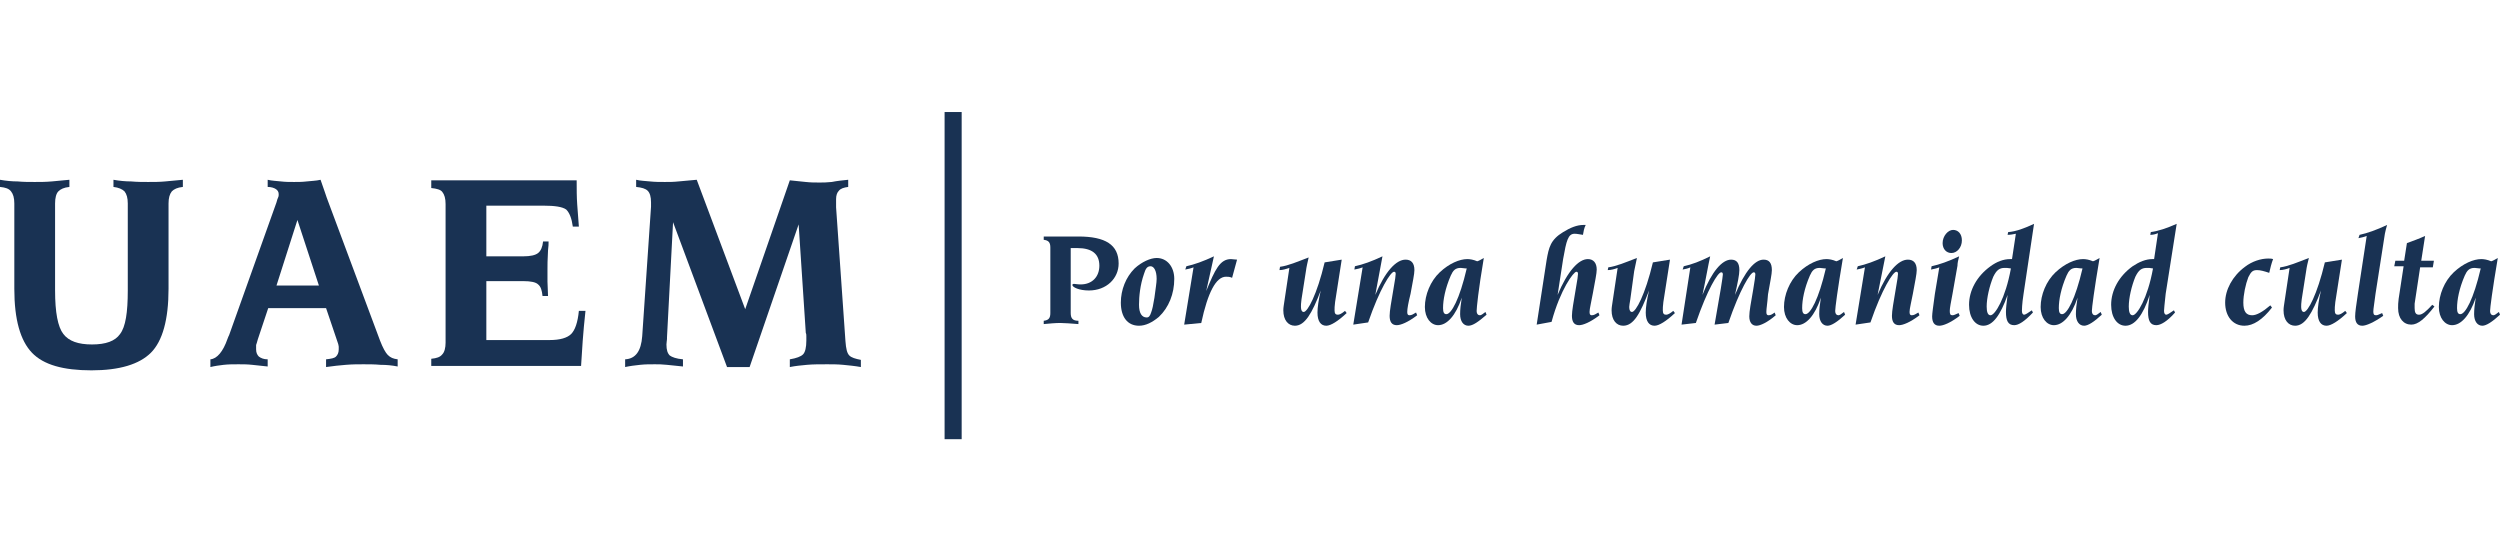 <svg xmlns="http://www.w3.org/2000/svg" id="Capa_1" data-name="Capa 1" width="1.601mm" height=".353mm" viewBox="0 0 4.539 1"><g><path d="M0,.326c.011,.002,.022,.003,.032,.003,.01,.001,.021,.001,.031,.001s.02,0,.031-.001,.021-.002,.032-.003v.013c-.01,.001-.016,.004-.02,.008s-.006,.012-.006,.022v.158c0,.04,.005,.066,.015,.079,.01,.013,.027,.019,.052,.019s.042-.006,.051-.019c.01-.013,.014-.039,.014-.079v-.158c0-.01-.002-.017-.006-.022-.004-.004-.011-.007-.02-.008v-.013c.011,.002,.022,.003,.032,.003,.011,.001,.021,.001,.031,.001s.021,0,.031-.001c.011-.001,.021-.002,.032-.003v.013c-.01,.001-.016,.004-.02,.008-.004,.005-.006,.012-.006,.022v.155c0,.056-.011,.095-.032,.116s-.057,.032-.108,.032-.087-.01-.108-.032-.032-.06-.032-.116v-.155c0-.01-.002-.017-.006-.022S.01,.34,0,.339C0,.339,0,.326,0,.326Z" fill="#193253"></path><path d="M.486,.326c.008,.002,.016,.002,.024,.003s.016,.001,.024,.001c.007,0,.015,0,.023-.001s.017-.001,.025-.003c.003,.009,.006,.017,.008,.023s.004,.012,.006,.017l.094,.252c.005,.013,.01,.022,.014,.026,.005,.005,.01,.007,.018,.008v.013c-.01-.002-.02-.003-.031-.003-.011-.001-.021-.001-.031-.001s-.02,0-.032,.001c-.011,.001-.023,.002-.036,.004v-.014c.009-.001,.015-.002,.018-.005s.005-.007,.005-.013v-.005c0-.002-.001-.004-.001-.005l-.022-.065h-.105l-.019,.057c-.001,.004-.002,.007-.003,.01v.008c0,.006,.002,.01,.005,.013,.004,.003,.009,.005,.016,.005v.013c-.01-.001-.019-.002-.028-.003-.009-.001-.017-.001-.025-.001-.01,0-.018,0-.027,.001-.008,.001-.016,.002-.024,.004v-.014c.012-.001,.023-.014,.031-.037,.001-.003,.002-.005,.003-.007l.086-.241c.001-.004,.002-.007,.003-.009,.001-.002,.001-.004,.001-.006,0-.004-.002-.007-.005-.009-.003-.002-.008-.004-.015-.004,0,0,0-.013,0-.013Zm.054,.073l-.038,.119h.077s-.039-.119-.039-.119Z" fill="#193253"></path><path d="M.783,.327h.264c0,.016,0,.03,.001,.044s.002,.027,.003,.04h-.011c-.002-.015-.006-.025-.012-.031-.007-.005-.021-.007-.041-.007h-.104v.092h.067c.013,0,.022-.002,.027-.006s.008-.011,.009-.021h.01c0,.004,0,.009-.001,.016-.001,.017-.001,.028-.001,.034v.023c0,.008,.001,.017,.001,.026h-.01c-.001-.01-.003-.017-.008-.021-.004-.004-.013-.006-.027-.006h-.067v.107h.115c.019,0,.032-.004,.039-.011s.012-.021,.014-.042h.012c-.002,.02-.004,.038-.005,.054-.001,.016-.002,.032-.003,.046h-.272v-.013c.01-.001,.016-.003,.02-.008,.004-.004,.006-.012,.006-.021V.37c0-.01-.002-.017-.006-.022-.003-.004-.01-.006-.02-.007,0,0,0-.014,0-.014Z" fill="#193253"></path><path d="M1.155,.326c.008,.002,.016,.002,.025,.003s.018,.001,.027,.001c.008,0,.016,0,.025-.001s.02-.002,.033-.003l.088,.235,.081-.234c.011,.001,.02,.002,.029,.003,.009,.001,.017,.001,.025,.001,.006,0,.013,0,.022-.001,.01-.002,.02-.003,.03-.004v.013c-.008,.001-.014,.003-.017,.007-.003,.003-.005,.008-.005,.015v.015l.017,.243c.001,.014,.003,.022,.007,.026s.011,.006,.021,.008v.013c-.011-.002-.022-.003-.032-.004s-.02-.001-.029-.001c-.014,0-.026,0-.037,.001-.011,.001-.021,.002-.031,.004v-.014c.012-.002,.02-.005,.024-.009,.004-.004,.006-.013,.006-.025v-.008c0-.002,0-.004-.001-.006l-.013-.197-.089,.259h-.041l-.098-.263-.011,.209v.002c0,.004-.001,.007-.001,.011,0,.01,.002,.016,.006,.02,.004,.003,.012,.006,.024,.007v.013c-.011-.001-.02-.002-.029-.003-.009-.001-.016-.001-.022-.001-.009,0-.018,0-.027,.001s-.018,.002-.027,.004v-.014c.019-.001,.029-.015,.031-.042h0l.016-.235v-.008c0-.01-.002-.017-.006-.021-.004-.004-.011-.006-.021-.007,0,0,0-.013,0-.013Z" fill="#193253"></path></g><g><path d="M1.958,.429c.049,0,.073,.015,.073,.049,0,.027-.022,.049-.054,.049-.018,0-.03-.006-.03-.01,0-.001,.001-.002,.003-.002s.006,.001,.012,.001c.021,0,.034-.014,.034-.034,0-.021-.013-.032-.04-.032h-.012v.118c0,.01,.004,.014,.014,.014v.006c-.014-.001-.025-.002-.033-.002-.009,0-.019,.001-.03,.002v-.006c.009-.001,.012-.005,.012-.014v-.119c0-.009-.003-.013-.012-.014v-.006s.063,0,.063,0Z" fill="#193253"></path><path d="M2.132,.506c0,.027-.01,.052-.028,.069-.012,.01-.024,.016-.036,.016-.021,0-.033-.016-.033-.042,0-.023,.009-.046,.025-.062,.013-.012,.029-.019,.04-.019,.019,0,.032,.016,.032,.038Zm-.055-.009c-.007,.02-.009,.041-.009,.056s.005,.023,.014,.023c.004,0,.006-.003,.008-.009,.002-.005,.004-.014,.006-.027,.002-.016,.004-.027,.004-.034,0-.015-.005-.023-.011-.023s-.009,.004-.012,.014Z" fill="#193253"></path><path d="M2.19,.528c.016-.039,.025-.058,.045-.058,.003,0,.007,.001,.011,.001l-.009,.033c-.004-.002-.008-.002-.011-.002-.018,0-.033,.028-.045,.084l-.031,.003,.017-.104c-.005,.002-.01,.003-.015,.004l.002-.006c.014-.003,.031-.009,.05-.018,0,0-.014,.063-.014,.063Z" fill="#193253"></path><path d="M2.371,.492l-.008,.051c-.001,.007-.001,.011-.001,.014,0,.006,.002,.009,.005,.009,.007,0,.024-.031,.038-.09l.031-.005-.012,.077c-.001,.007-.001,.012-.001,.015,0,.006,.002,.008,.006,.008,.003,0,.007-.002,.013-.007l.003,.004c-.016,.015-.029,.023-.037,.023-.01,0-.016-.008-.016-.024,0-.009,.002-.023,.006-.04-.016,.042-.029,.064-.047,.064-.012,0-.021-.01-.021-.028,0-.005,.001-.01,.002-.017l.009-.06c-.006,.002-.012,.004-.018,.004l.001-.006c.015-.002,.031-.009,.052-.017-.002,.009-.004,.017-.005,.025Z" fill="#193253"></path><path d="M2.497,.535c.018-.043,.038-.064,.055-.064,.01,0,.016,.006,.016,.019,0,.007-.003,.021-.007,.043-.004,.016-.006,.027-.006,.033,0,.004,.001,.006,.004,.006,.004,0,.007-.002,.012-.005l.002,.005c-.017,.013-.03,.018-.037,.018-.009,0-.013-.006-.013-.017,0-.009,.003-.025,.007-.049,.003-.016,.004-.025,.004-.027,0-.003-.001-.004-.003-.004-.006,0-.026,.031-.047,.092l-.027,.004,.017-.104c-.005,.002-.01,.003-.015,.004l.001-.006c.014-.003,.031-.009,.05-.018,0,0-.013,.07-.013,.07Z" fill="#193253"></path><path d="M2.681,.564c0,.006,.003,.008,.006,.008,.002,0,.005-.002,.01-.006l.002,.005c-.015,.013-.025,.02-.033,.02-.009,0-.015-.008-.015-.021,0-.008,.001-.018,.003-.03-.011,.033-.027,.05-.043,.05-.013,0-.024-.013-.024-.033,0-.022,.01-.047,.027-.063s.036-.024,.05-.024c.005,0,.011,.001,.018,.004,.004-.001,.008-.004,.012-.006-.01,.059-.013,.091-.013,.096Zm-.029-.078c-.01,0-.014,.005-.018,.014-.01,.023-.014,.044-.014,.059,0,.008,.002,.011,.006,.011,.009,0,.024-.027,.037-.083-.005,0-.008-.001-.011-.001Z" fill="#193253"></path><path d="M2.874,.426c-.007-.001-.011-.002-.015-.002-.012,0-.015,.012-.021,.046l-.01,.065c.018-.043,.038-.065,.055-.065,.01,0,.016,.007,.016,.019,0,.007-.003,.021-.007,.043-.003,.017-.006,.028-.006,.034,0,.004,.001,.006,.004,.006,.004,0,.007-.002,.012-.005l.002,.005c-.017,.013-.03,.018-.037,.018-.009,0-.013-.006-.013-.017,0-.009,.003-.025,.007-.049,.003-.016,.004-.025,.004-.027,0-.003-.001-.004-.003-.004-.005,0-.029,.032-.045,.091l-.027,.005,.018-.117c.004-.023,.007-.037,.03-.051,.013-.008,.025-.013,.037-.013h.004c-.003,.006-.004,.012-.005,.018Z" fill="#193253"></path><path d="M2.967,.492l-.007,.051c-.001,.007-.002,.011-.002,.014,0,.006,.002,.009,.005,.009,.007,0,.024-.031,.038-.09l.031-.005-.012,.077c-.001,.007-.001,.012-.001,.015,0,.006,.002,.008,.006,.008,.003,0,.007-.002,.013-.007l.003,.004c-.016,.015-.029,.023-.037,.023-.01,0-.016-.008-.016-.024,0-.009,.002-.023,.006-.04-.016,.042-.028,.064-.047,.064-.012,0-.021-.01-.021-.028,0-.005,.001-.01,.002-.017l.009-.06c-.005,.002-.012,.004-.018,.004l.001-.005c.015-.002,.031-.009,.052-.017-.002,.008-.003,.016-.005,.024Z" fill="#193253"></path><path d="M3.091,.535c.017-.043,.036-.064,.052-.064,.01,0,.015,.006,.015,.019,0,.008-.003,.023-.008,.045,.018-.043,.036-.064,.052-.064,.01,0,.015,.006,.015,.019,0,.007-.003,.021-.007,.044-.001,.015-.003,.026-.003,.032,0,.004,.001,.006,.004,.006,.004,0,.007-.002,.011-.005l.002,.005c-.015,.013-.028,.019-.035,.019-.008,0-.013-.006-.013-.017,0-.009,.003-.025,.007-.048,.003-.017,.004-.026,.004-.028,0-.003-.001-.004-.003-.004-.006,0-.025,.031-.046,.092l-.025,.003c.01-.056,.015-.087,.015-.091,0-.003-.001-.004-.003-.004-.006,0-.025,.031-.046,.092l-.026,.003,.016-.104c-.004,.002-.009,.003-.014,.004l.002-.006c.014-.003,.03-.009,.048-.018-.004,.018-.008,.042-.014,.07Z" fill="#193253"></path><path d="M3.332,.564c0,.006,.003,.008,.006,.008,.002,0,.005-.002,.01-.006l.002,.005c-.014,.013-.025,.02-.032,.02-.009,0-.015-.008-.015-.021,0-.008,.001-.018,.003-.03-.011,.033-.027,.05-.043,.05-.013,0-.024-.013-.024-.033,0-.022,.01-.047,.027-.063s.036-.024,.05-.024c.005,0,.011,.001,.018,.004,.004-.001,.008-.004,.012-.006-.01,.059-.014,.091-.014,.096Zm-.028-.078c-.01,0-.014,.005-.018,.014-.01,.023-.014,.044-.014,.059,0,.008,.002,.011,.006,.011,.009,0,.024-.027,.037-.083-.005,0-.008-.001-.011-.001Z" fill="#193253"></path><path d="M3.409,.535c.018-.043,.038-.064,.055-.064,.01,0,.016,.006,.016,.019,0,.007-.003,.021-.007,.043-.003,.016-.006,.027-.006,.033,0,.004,.001,.006,.004,.006,.004,0,.007-.002,.012-.005l.002,.005c-.017,.013-.03,.018-.037,.018-.009,0-.013-.006-.013-.017,0-.009,.003-.025,.007-.049,.003-.016,.004-.025,.004-.027,0-.003-.001-.004-.003-.004-.006,0-.026,.031-.047,.092l-.027,.004,.017-.104c-.005,.002-.01,.003-.015,.004l.002-.006c.014-.003,.031-.009,.05-.018,0,0-.014,.07-.014,.07Z" fill="#193253"></path><path d="M3.554,.482l-.009,.051c-.003,.016-.005,.026-.005,.031,0,.006,.001,.008,.005,.008,.003,0,.006-.002,.011-.004l.002,.005c-.017,.013-.03,.018-.037,.018-.009,0-.013-.006-.013-.017,0-.005,.002-.019,.005-.041l.008-.048c-.005,.002-.01,.003-.015,.004l.001-.006c.014-.003,.031-.009,.05-.018-.002,.007-.003,.013-.003,.017Zm.008-.046c0,.013-.009,.023-.019,.023-.009,0-.016-.007-.016-.018,0-.013,.01-.024,.019-.024s.016,.007,.016,.019Z" fill="#193253"></path><path d="M3.674,.533c-.003,.019-.003,.03-.003,.031,0,.005,.002,.007,.004,.007s.007-.003,.014-.008l.002,.004c-.015,.016-.026,.023-.034,.023-.011,0-.015-.008-.015-.024,0-.006,.001-.016,.003-.031-.013,.037-.027,.056-.044,.056-.015,0-.026-.015-.026-.038,0-.026,.014-.052,.039-.07,.011-.008,.023-.013,.036-.013h.003l.007-.046c-.005,.001-.01,.002-.015,.002l.001-.005c.014-.001,.03-.007,.047-.015,0,0-.019,.127-.019,.127Zm-.034-.047c-.01,0-.015,.004-.021,.016-.007,.017-.012,.039-.012,.054,0,.01,.002,.016,.007,.016,.008,0,.027-.03,.037-.085-.005-.001-.009-.001-.011-.001Z" fill="#193253"></path><path d="M3.798,.564c0,.006,.003,.008,.006,.008,.002,0,.005-.002,.01-.006l.002,.005c-.014,.013-.025,.02-.032,.02-.009,0-.015-.008-.015-.021,0-.008,.001-.018,.003-.03-.011,.033-.027,.05-.043,.05-.013,0-.024-.013-.024-.033,0-.022,.01-.047,.027-.063s.036-.024,.05-.024c.005,0,.011,.001,.018,.004,.004-.001,.008-.004,.012-.006-.01,.059-.014,.091-.014,.096Zm-.028-.078c-.01,0-.014,.005-.018,.014-.01,.023-.014,.044-.014,.059,0,.008,.002,.011,.006,.011,.009,0,.024-.027,.037-.083-.005,0-.009-.001-.011-.001Z" fill="#193253"></path><path d="M3.932,.533c-.002,.018-.003,.029-.003,.031,0,.005,.002,.007,.004,.007s.007-.003,.014-.008l.002,.004c-.014,.016-.026,.023-.034,.023-.011,0-.015-.008-.015-.024,0-.006,.001-.016,.003-.031-.012,.037-.027,.056-.044,.056-.015,0-.026-.015-.026-.038,0-.026,.014-.052,.039-.07,.012-.008,.024-.013,.036-.013h.003l.007-.047c-.005,.002-.009,.003-.014,.003l.001-.005c.014-.002,.029-.007,.047-.015,0,0-.02,.127-.02,.127Zm-.034-.047c-.01,0-.015,.004-.021,.016-.007,.017-.012,.039-.012,.054,0,.01,.002,.016,.007,.016,.008,0,.027-.03,.037-.085-.005-.001-.008-.001-.011-.001Z" fill="#193253"></path><path d="M4.12,.495c-.009-.003-.016-.005-.022-.005-.008,0-.011,.003-.016,.013-.005,.013-.009,.032-.009,.046,0,.016,.005,.023,.016,.023,.008,0,.019-.006,.033-.018l.003,.004c-.017,.022-.034,.033-.05,.033-.021,0-.035-.017-.035-.042,0-.023,.013-.048,.036-.065,.013-.01,.029-.015,.042-.015,.003,0,.006,0,.009,.001-.003,.008-.005,.016-.007,.025Z" fill="#193253"></path><path d="M4.187,.492l-.008,.051c-.001,.007-.001,.011-.001,.014,0,.006,.002,.009,.005,.009,.007,0,.024-.031,.038-.09l.031-.005-.012,.077c-.001,.007-.001,.012-.001,.015,0,.006,.002,.008,.006,.008,.003,0,.007-.002,.013-.007l.003,.004c-.016,.015-.029,.023-.037,.023-.01,0-.016-.008-.016-.024,0-.009,.002-.023,.006-.04-.016,.042-.029,.064-.047,.064-.012,0-.021-.01-.021-.028,0-.005,.001-.01,.002-.017l.009-.06c-.005,.002-.012,.004-.018,.004l.001-.005c.015-.002,.031-.009,.052-.017-.002,.008-.004,.016-.005,.024Z" fill="#193253"></path><path d="M4.33,.424l-.017,.109c-.002,.017-.004,.027-.004,.032s.001,.007,.005,.007c.003,0,.006-.002,.011-.004l.002,.005c-.017,.012-.031,.018-.038,.018-.009,0-.013-.006-.013-.017,0-.007,.002-.021,.005-.041l.016-.105c-.005,.002-.01,.003-.015,.004l.002-.006c.014-.003,.031-.009,.05-.018-.002,.006-.003,.012-.004,.016Z" fill="#193253"></path><path d="M4.396,.473h.023l-.002,.012h-.023l-.01,.066v.008c0,.008,.002,.012,.008,.012s.013-.006,.024-.018l.004,.003c-.017,.022-.03,.033-.042,.033-.014,0-.024-.011-.024-.03,0-.005,0-.01,.001-.017l.009-.059h-.017l.002-.01h.016l.005-.032c.011-.004,.022-.008,.033-.013,0,0-.007,.045-.007,.045Z" fill="#193253"></path><path d="M4.521,.564c0,.006,.003,.008,.006,.008,.002,0,.005-.002,.01-.006l.002,.005c-.014,.013-.025,.02-.032,.02-.009,0-.015-.008-.015-.021,0-.008,.001-.018,.003-.03-.011,.033-.027,.05-.043,.05-.013,0-.024-.013-.024-.033,0-.022,.01-.047,.027-.063,.017-.016,.036-.024,.05-.024,.005,0,.011,.001,.018,.004,.004-.001,.008-.004,.012-.006-.01,.059-.014,.091-.014,.096Zm-.028-.078c-.01,0-.014,.005-.018,.014-.01,.023-.014,.044-.014,.059,0,.008,.002,.011,.006,.011,.009,0,.024-.027,.037-.083-.005,0-.008-.001-.011-.001Z" fill="#193253"></path></g><rect x="1.715" y=".203" width=".031" height=".594" fill="#193253"></rect></svg>
